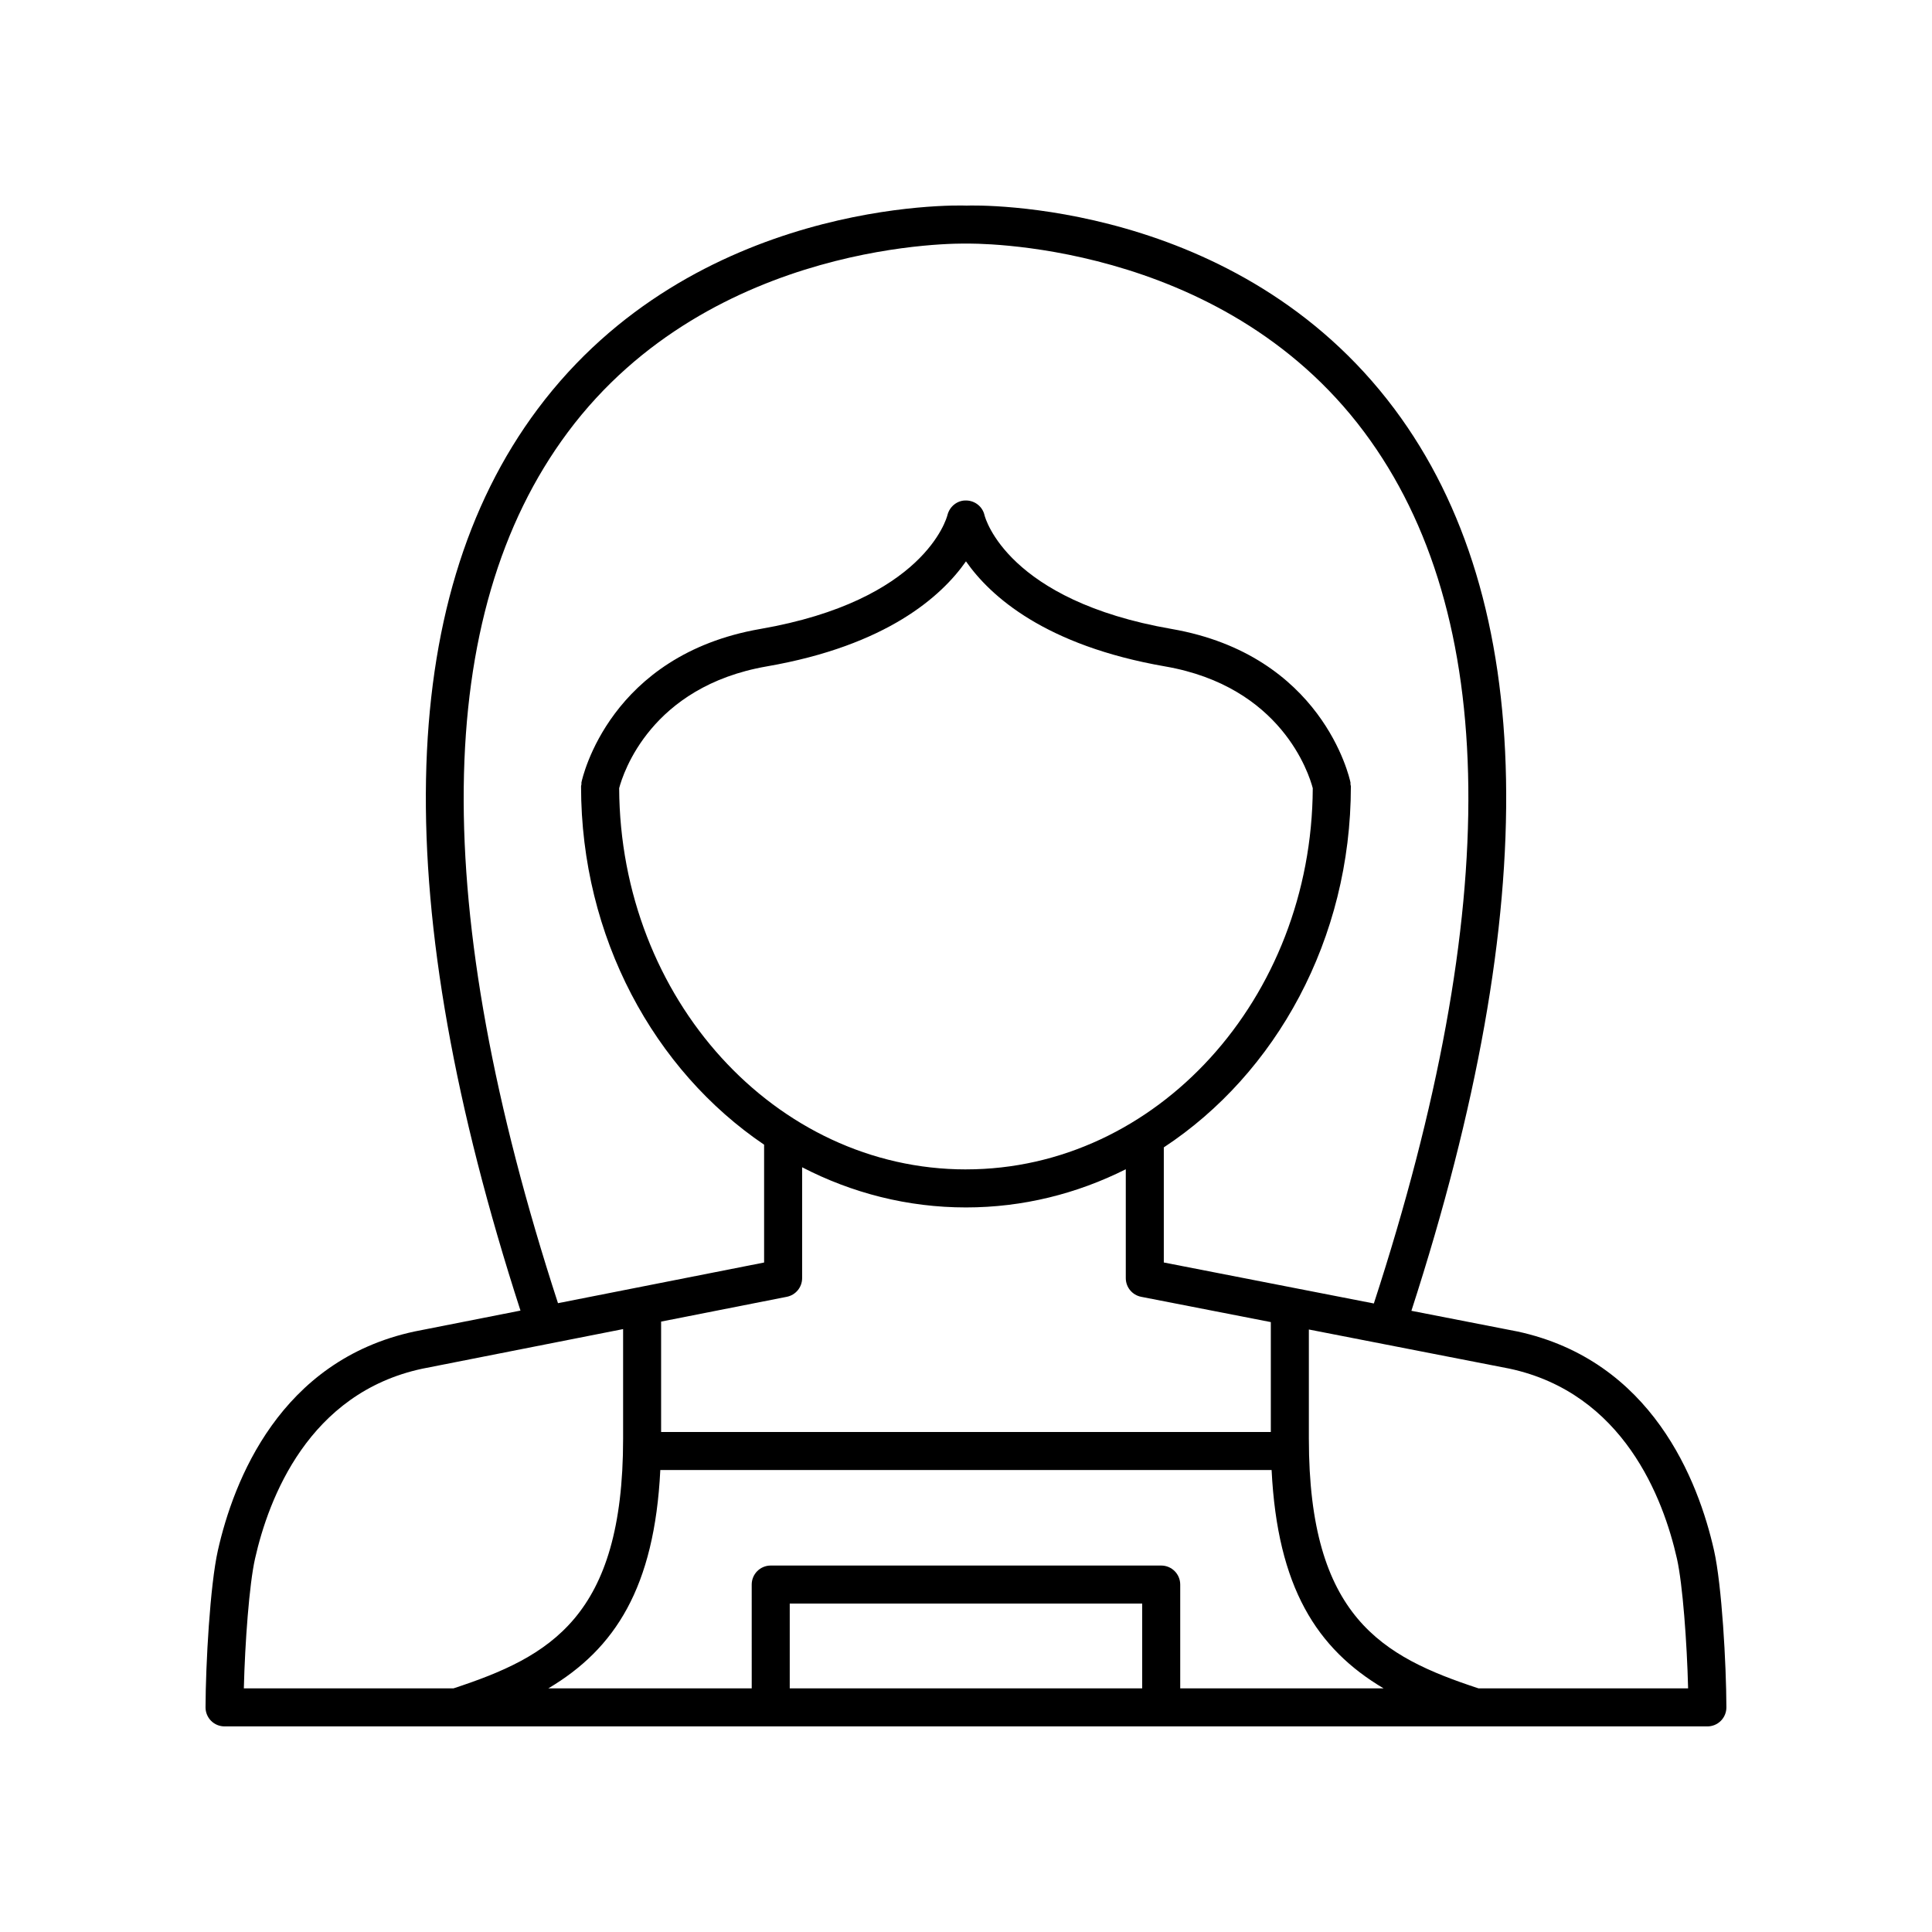 <?xml version="1.0" encoding="UTF-8"?>
<!-- Uploaded to: ICON Repo, www.svgrepo.com, Generator: ICON Repo Mixer Tools -->
<svg fill="#000000" width="800px" height="800px" version="1.1" viewBox="144 144 512 512" xmlns="http://www.w3.org/2000/svg">
 <path d="m546.04 496.84-28.004-5.465c34.91-107.79 33.457-188.21-4.481-238.98-41.535-55.57-110.79-54.035-113.4-53.906-2.918-0.152-72.168-1.645-113.7 53.949-37.922 50.762-39.387 131.15-4.523 238.88l-28.082 5.539c-35.691 7.656-47.969 39.637-52.109 58.016-2.074 9.215-3.234 30.07-3.273 41.582-0.004 1.344 0.523 2.629 1.469 3.578 0.945 0.949 2.231 1.48 3.566 1.48h392.97c1.34 0 2.621-0.531 3.57-1.48 0.945-0.949 1.473-2.234 1.469-3.578-0.039-11.512-1.203-32.367-3.277-41.582-4.144-18.383-16.418-50.363-52.203-58.039zm-251.58-238.28c38.316-51.395 104.66-50.023 105.69-50.004 0.629 0.012 67.09-1.398 105.4 49.969 35.934 48.184 36.746 125.89 2.535 230.91l-55.664-10.863v-30.504c29.676-19.539 49.574-55.117 49.574-95.695 0-0.184-0.086-0.336-0.105-0.516-0.02-0.176 0.035-0.344-0.004-0.523-0.289-1.371-7.527-33.727-47.395-40.652-43.426-7.539-49.367-29.285-49.586-30.145-0.512-2.273-2.527-3.871-4.859-3.902-2.32-0.082-4.387 1.574-4.957 3.844-0.234 0.922-6.176 22.668-49.605 30.203-39.863 6.926-47.105 39.281-47.391 40.652-0.039 0.18 0.012 0.348-0.004 0.523-0.02 0.176-0.105 0.332-0.105 0.516 0 40.09 19.426 75.297 48.512 94.98v31.227l-54.625 10.777c-34.148-104.95-33.32-182.61 2.594-230.8zm152.23 332.88h-93.402v-22.48h93.402zm5.039-32.555h-103.48c-2.781 0-5.039 2.254-5.039 5.039l0.004 27.516h-53.91c17.688-10.488 28.148-26.754 29.684-57.871h162c1.539 31.117 12 47.383 29.688 57.871h-53.906v-27.52c0-2.781-2.258-5.035-5.039-5.035zm29.051-35.391h-161.58v-29.258l33.309-6.57c2.363-0.469 4.062-2.539 4.062-4.945v-29.383c13.184 6.816 27.895 10.645 43.418 10.645 15.105 0 29.445-3.641 42.355-10.117v28.855c0 2.41 1.707 4.481 4.074 4.945l34.363 6.703zm-80.789-69.59c-50.531 0-91.652-45.277-91.906-101.03 1.035-3.926 8.359-26.93 39.125-32.273 31.812-5.519 46.32-18.598 52.781-27.836 6.453 9.238 20.965 22.316 52.777 27.844 30.797 5.348 38.105 28.391 39.129 32.27-0.254 55.746-41.375 101.02-91.906 101.02zm-188.41 103.18c3.609-16.035 14.184-43.895 44.309-50.359l53.238-10.5v29.059c0 47.266-19.438 57.758-44.961 66.156l-55.547-0.004c0.297-12.129 1.445-27.641 2.961-34.352zm324.24 34.352c-25.527-8.395-44.961-18.891-44.961-66.156v-28.949l53.156 10.371c30.211 6.484 40.781 34.348 44.395 50.383 1.508 6.711 2.656 22.223 2.953 34.352z"/>
</svg>